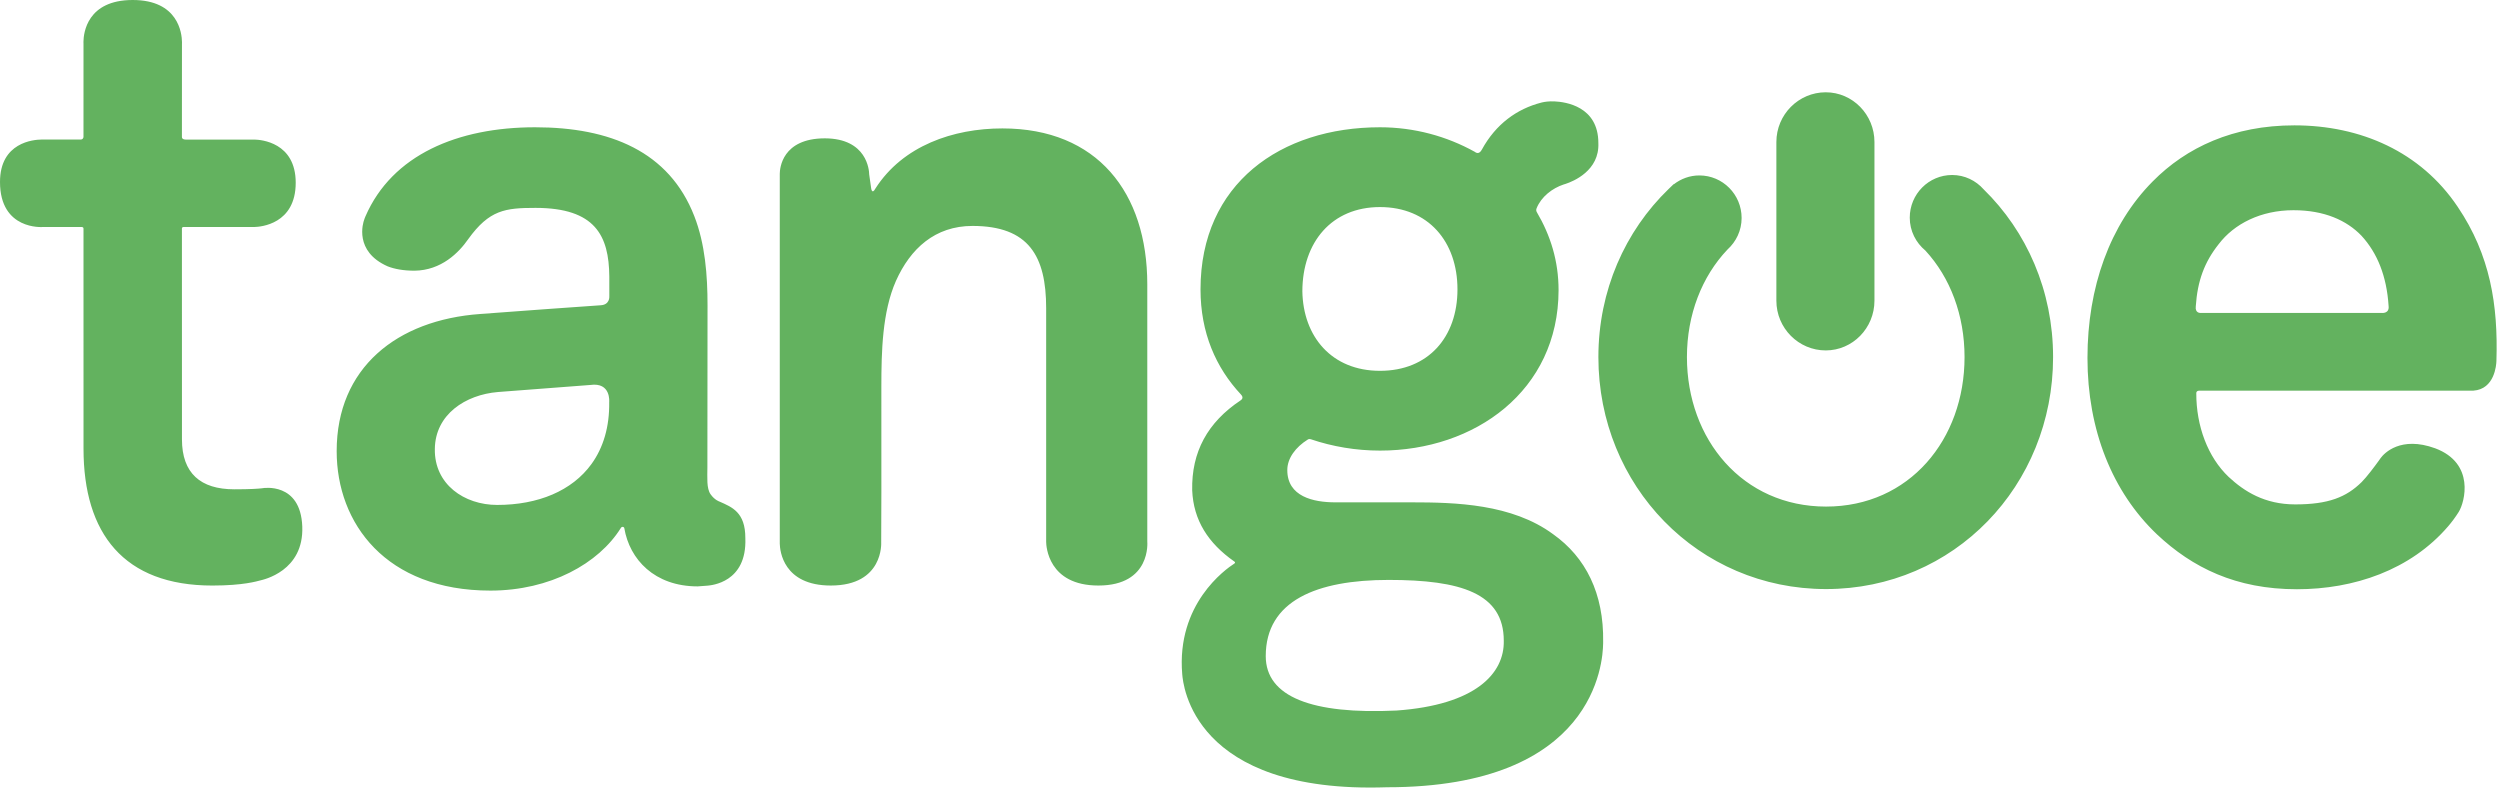 <?xml version="1.0" encoding="UTF-8"?>
<svg xmlns="http://www.w3.org/2000/svg" xmlns:xlink="http://www.w3.org/1999/xlink" width="155px" height="49px" viewBox="0 0 155 49" version="1.1">
  <title>tangoe</title>
  <g id="About-Us" stroke="none" stroke-width="1" fill="none" fill-rule="evenodd">
    <g id="About-Us---Our-Customers" transform="translate(-569, -774)" fill="#63B25F">
      <g id="Group-31-Copy" transform="translate(506, 738)">
        <path d="M159.236,42.283 L159.386,42.287 C160.052,42.319 162.098,42.585 162.098,44.869 C162.173,46.584 160.539,47.245 160.071,47.399 L159.979,47.428 C159.958,47.434 159.947,47.437 159.947,47.437 C159.245,47.669 158.555,48.197 158.269,48.914 C158.227,49.004 158.249,49.096 158.279,49.146 C159.134,50.6 159.631,52.182 159.631,53.993 C159.624,60.225 154.442,63.937 148.558,63.937 C147.073,63.937 145.609,63.688 144.27,63.233 C144.237,63.223 144.151,63.201 144.081,63.253 C143.334,63.717 142.81,64.41 142.813,65.147 C142.813,66.788 144.424,67.145 145.789,67.145 L145.789,67.145 L150.52,67.145 C153.248,67.145 156.742,67.242 159.289,69.117 C161.315,70.551 162.446,72.796 162.395,75.805 L162.395,75.805 L162.394,75.895 C162.378,77.042 161.91,84.81 149,84.81 C136.912,85.225 136.351,78.403 136.298,77.801 C135.931,73.449 138.977,71.294 139.538,70.935 C139.609,70.883 139.559,70.836 139.526,70.812 C137.906,69.679 136.994,68.256 136.916,66.398 C136.867,64.029 137.866,62.187 139.917,60.823 C140.118,60.692 140.009,60.533 139.941,60.461 C138.381,58.794 137.432,56.628 137.432,53.941 C137.432,47.379 142.412,43.891 148.558,43.891 C150.692,43.891 152.701,44.45 154.424,45.406 C154.678,45.614 154.825,45.366 154.88,45.267 C155.743,43.691 157.051,42.749 158.562,42.361 L158.562,42.361 L158.63,42.345 C158.754,42.317 159.023,42.269 159.386,42.287 Z M149.099,71.955 C144.644,71.955 141.476,73.236 141.476,76.679 C141.476,79.205 144.346,80.303 149.587,80.053 C154.481,79.706 156.281,77.761 156.234,75.722 C156.234,72.773 153.556,71.955 149.099,71.955 Z M96.174,43.891 C100.822,43.891 104.484,45.39 106.044,49.394 C106.723,51.131 106.867,53.084 106.867,54.925 L106.858,64.982 C106.858,65.601 106.798,66.279 107.055,66.644 C107.313,67.011 107.614,67.1 107.614,67.1 C108.379,67.44 109.215,67.755 109.211,69.362 C109.319,72.14 107.065,72.286 106.883,72.309 L106.255,72.356 C103.574,72.356 102.035,70.676 101.708,68.753 C101.691,68.653 101.557,68.633 101.498,68.726 C100.123,70.939 97.11,72.617 93.405,72.617 C86.927,72.617 83.874,68.449 83.874,63.974 C83.87,58.808 87.606,55.834 92.779,55.467 C92.779,55.467 94.666,55.327 96.546,55.189 L97.082,55.15 C98.59,55.04 99.975,54.94 100.234,54.927 C100.801,54.898 100.783,54.422 100.778,54.354 L100.777,53.136 C100.754,50.615 99.911,48.889 96.201,48.889 C94.329,48.889 93.338,49.007 92.027,50.83 C91.453,51.654 90.369,52.767 88.691,52.783 C88.003,52.782 87.46,52.68 87.033,52.512 C84.943,51.588 85.506,49.809 85.581,49.619 C85.59,49.588 85.601,49.556 85.614,49.522 C85.627,49.485 85.642,49.445 85.659,49.412 C87.317,45.595 91.386,43.891 96.174,43.891 Z M205.251,43.772 C209.355,43.772 213.085,45.404 215.377,48.823 C217.404,51.823 217.884,54.928 217.779,58.348 L217.778,58.38 C217.771,58.621 217.672,60.131 216.345,60.221 L199.387,60.221 C199.387,60.221 199.17,60.2 199.17,60.374 C199.164,62.413 199.885,64.345 201.179,65.571 C202.139,66.464 203.405,67.273 205.304,67.273 C207.356,67.273 208.467,66.83 209.426,65.885 C209.729,65.585 210.228,64.92 210.482,64.567 L210.601,64.399 L210.601,64.399 C210.82,64.099 211.84,63.015 213.98,63.794 C216.464,64.723 215.821,67.13 215.439,67.742 C215.234,68.068 215.013,68.363 214.797,68.617 C212.453,71.354 208.928,72.533 205.41,72.533 C201.623,72.533 198.923,71.189 196.737,69.135 C193.967,66.505 192.423,62.664 192.423,58.191 C192.423,53.823 193.805,49.929 196.471,47.245 C198.551,45.139 201.465,43.772 205.251,43.772 Z M184.033,46.85 C184.812,46.85 185.503,47.196 185.983,47.737 C188.653,50.342 190.291,54.023 190.291,58.139 C190.291,66.121 184.143,72.522 176.215,72.522 C168.291,72.522 162.1,66.121 162.1,58.139 C162.1,54.012 163.759,50.323 166.455,47.717 C166.509,47.659 166.567,47.605 166.626,47.553 C166.675,47.507 166.721,47.459 166.771,47.413 L166.771,47.413 L166.78,47.423 C167.221,47.084 167.765,46.877 168.362,46.877 C169.807,46.877 170.98,48.057 170.98,49.514 C170.98,50.293 170.639,50.986 170.105,51.47 C168.513,53.147 167.59,55.509 167.59,58.139 C167.59,63.252 171.057,67.408 176.215,67.408 C181.377,67.408 184.802,63.252 184.802,58.139 C184.802,55.544 183.918,53.211 182.376,51.537 L182.376,51.537 C181.789,51.051 181.405,50.323 181.405,49.496 C181.405,48.035 182.581,46.85 184.033,46.85 Z M71.228,36 C74.06,36 74.275,38.07 74.283,38.601 L74.283,38.678 C74.283,38.698 74.282,38.711 74.282,38.718 L74.281,39.214 C74.281,39.265 74.281,39.319 74.281,39.376 L74.28,41.166 C74.28,41.251 74.28,41.337 74.28,41.423 L74.279,43.376 C74.279,43.446 74.279,43.514 74.279,43.579 L74.279,44.496 L74.279,44.496 C74.279,44.644 74.464,44.654 74.516,44.654 L78.786,44.654 C79.168,44.662 81.334,44.819 81.334,47.33 C81.334,49.905 79.147,50.066 78.772,50.074 L74.389,50.075 C74.389,50.075 74.279,50.065 74.279,50.167 L74.279,52.451 C74.279,52.54 74.279,52.631 74.279,52.724 L74.28,56.913 C74.28,57.027 74.28,57.142 74.28,57.255 L74.281,61.976 C74.281,62.047 74.281,62.116 74.281,62.181 L74.281,63.24 L74.281,63.24 C74.281,65.343 75.436,66.337 77.524,66.337 C78.526,66.337 79.014,66.299 79.201,66.278 L79.264,66.271 C79.286,66.268 79.297,66.266 79.297,66.266 C79.297,66.266 81.634,65.863 81.741,68.64 C81.849,71.42 79.306,71.945 79.128,71.988 C78.95,72.032 78.096,72.304 76.164,72.304 C70.678,72.304 68.178,69.08 68.178,63.818 L68.178,62.941 C68.178,62.88 68.178,62.815 68.178,62.749 L68.177,53.044 C68.177,52.947 68.177,52.851 68.177,52.756 L68.177,50.167 L68.177,50.167 C68.177,50.082 68.088,50.074 68.053,50.074 L65.647,50.075 C65.647,50.075 63,50.286 63,47.282 C63,44.818 65.092,44.657 65.571,44.652 L65.642,44.653 C65.65,44.653 65.656,44.653 65.661,44.653 L67.988,44.653 C68.147,44.653 68.172,44.529 68.176,44.493 L68.177,38.7 C68.177,38.7 68.176,38.684 68.175,38.655 L68.175,38.578 C68.183,38.052 68.396,36 71.228,36 Z M125.148,43.962 C131.025,43.962 134.132,47.934 134.132,53.629 L134.132,69.578 C134.132,69.578 134.389,72.303 131.098,72.303 C127.976,72.303 127.865,69.851 127.862,69.599 L127.862,55.107 C127.862,51.888 126.79,50.008 123.296,50.008 C120.969,50.008 119.444,51.415 118.547,53.42 C117.699,55.341 117.646,57.804 117.644,59.958 L117.645,66.527 L117.634,69.628 C117.634,69.628 117.802,72.303 114.511,72.303 C111.556,72.303 111.356,70.149 111.346,69.707 L111.346,69.633 C111.346,69.63 111.346,69.628 111.346,69.628 L111.346,46.816 L111.346,46.81 L111.346,46.769 C111.349,46.448 111.482,44.577 114.147,44.577 C116.76,44.588 116.884,46.561 116.889,46.794 L116.89,46.816 L116.89,46.816 L117.01,47.659 C117.01,47.659 117.058,48.095 117.274,47.691 C118.974,45.032 122.105,43.962 125.148,43.962 Z M99.6,59.868 C99.375,59.885 98.172,59.977 96.927,60.072 L96.428,60.11 C95.105,60.211 93.876,60.305 93.876,60.305 C91.855,60.473 89.983,61.696 89.96,63.835 C89.921,66.028 91.785,67.306 93.824,67.306 C96.363,67.306 98.467,66.432 99.671,64.771 C100.399,63.766 100.796,62.468 100.77,60.929 C100.77,60.929 100.896,59.683 99.6,59.868 Z M148.558,48.838 C145.563,48.838 143.754,51.02 143.746,54.057 C143.793,56.87 145.563,58.991 148.558,58.991 C151.552,58.991 153.363,56.903 153.363,53.941 C153.363,50.979 151.552,48.838 148.558,48.838 Z M176.196,41.722 C177.863,41.722 179.216,43.106 179.216,44.807 L179.216,54.642 C179.216,56.343 177.863,57.726 176.196,57.726 C174.509,57.726 173.135,56.343 173.135,54.642 L173.135,44.807 C173.135,43.106 174.509,41.722 176.196,41.722 Z M205.195,49.033 C203.171,49.033 201.518,49.876 200.557,51.139 C199.673,52.254 199.242,53.417 199.138,54.996 C199.088,55.408 199.401,55.406 199.454,55.403 L210.656,55.402 C210.656,55.402 211.153,55.468 211.093,54.968 C210.975,53.125 210.398,51.686 209.408,50.612 C208.501,49.667 207.116,49.033 205.195,49.033 Z" id="tangoe"></path>
      </g>
    </g>
  </g>
</svg>
